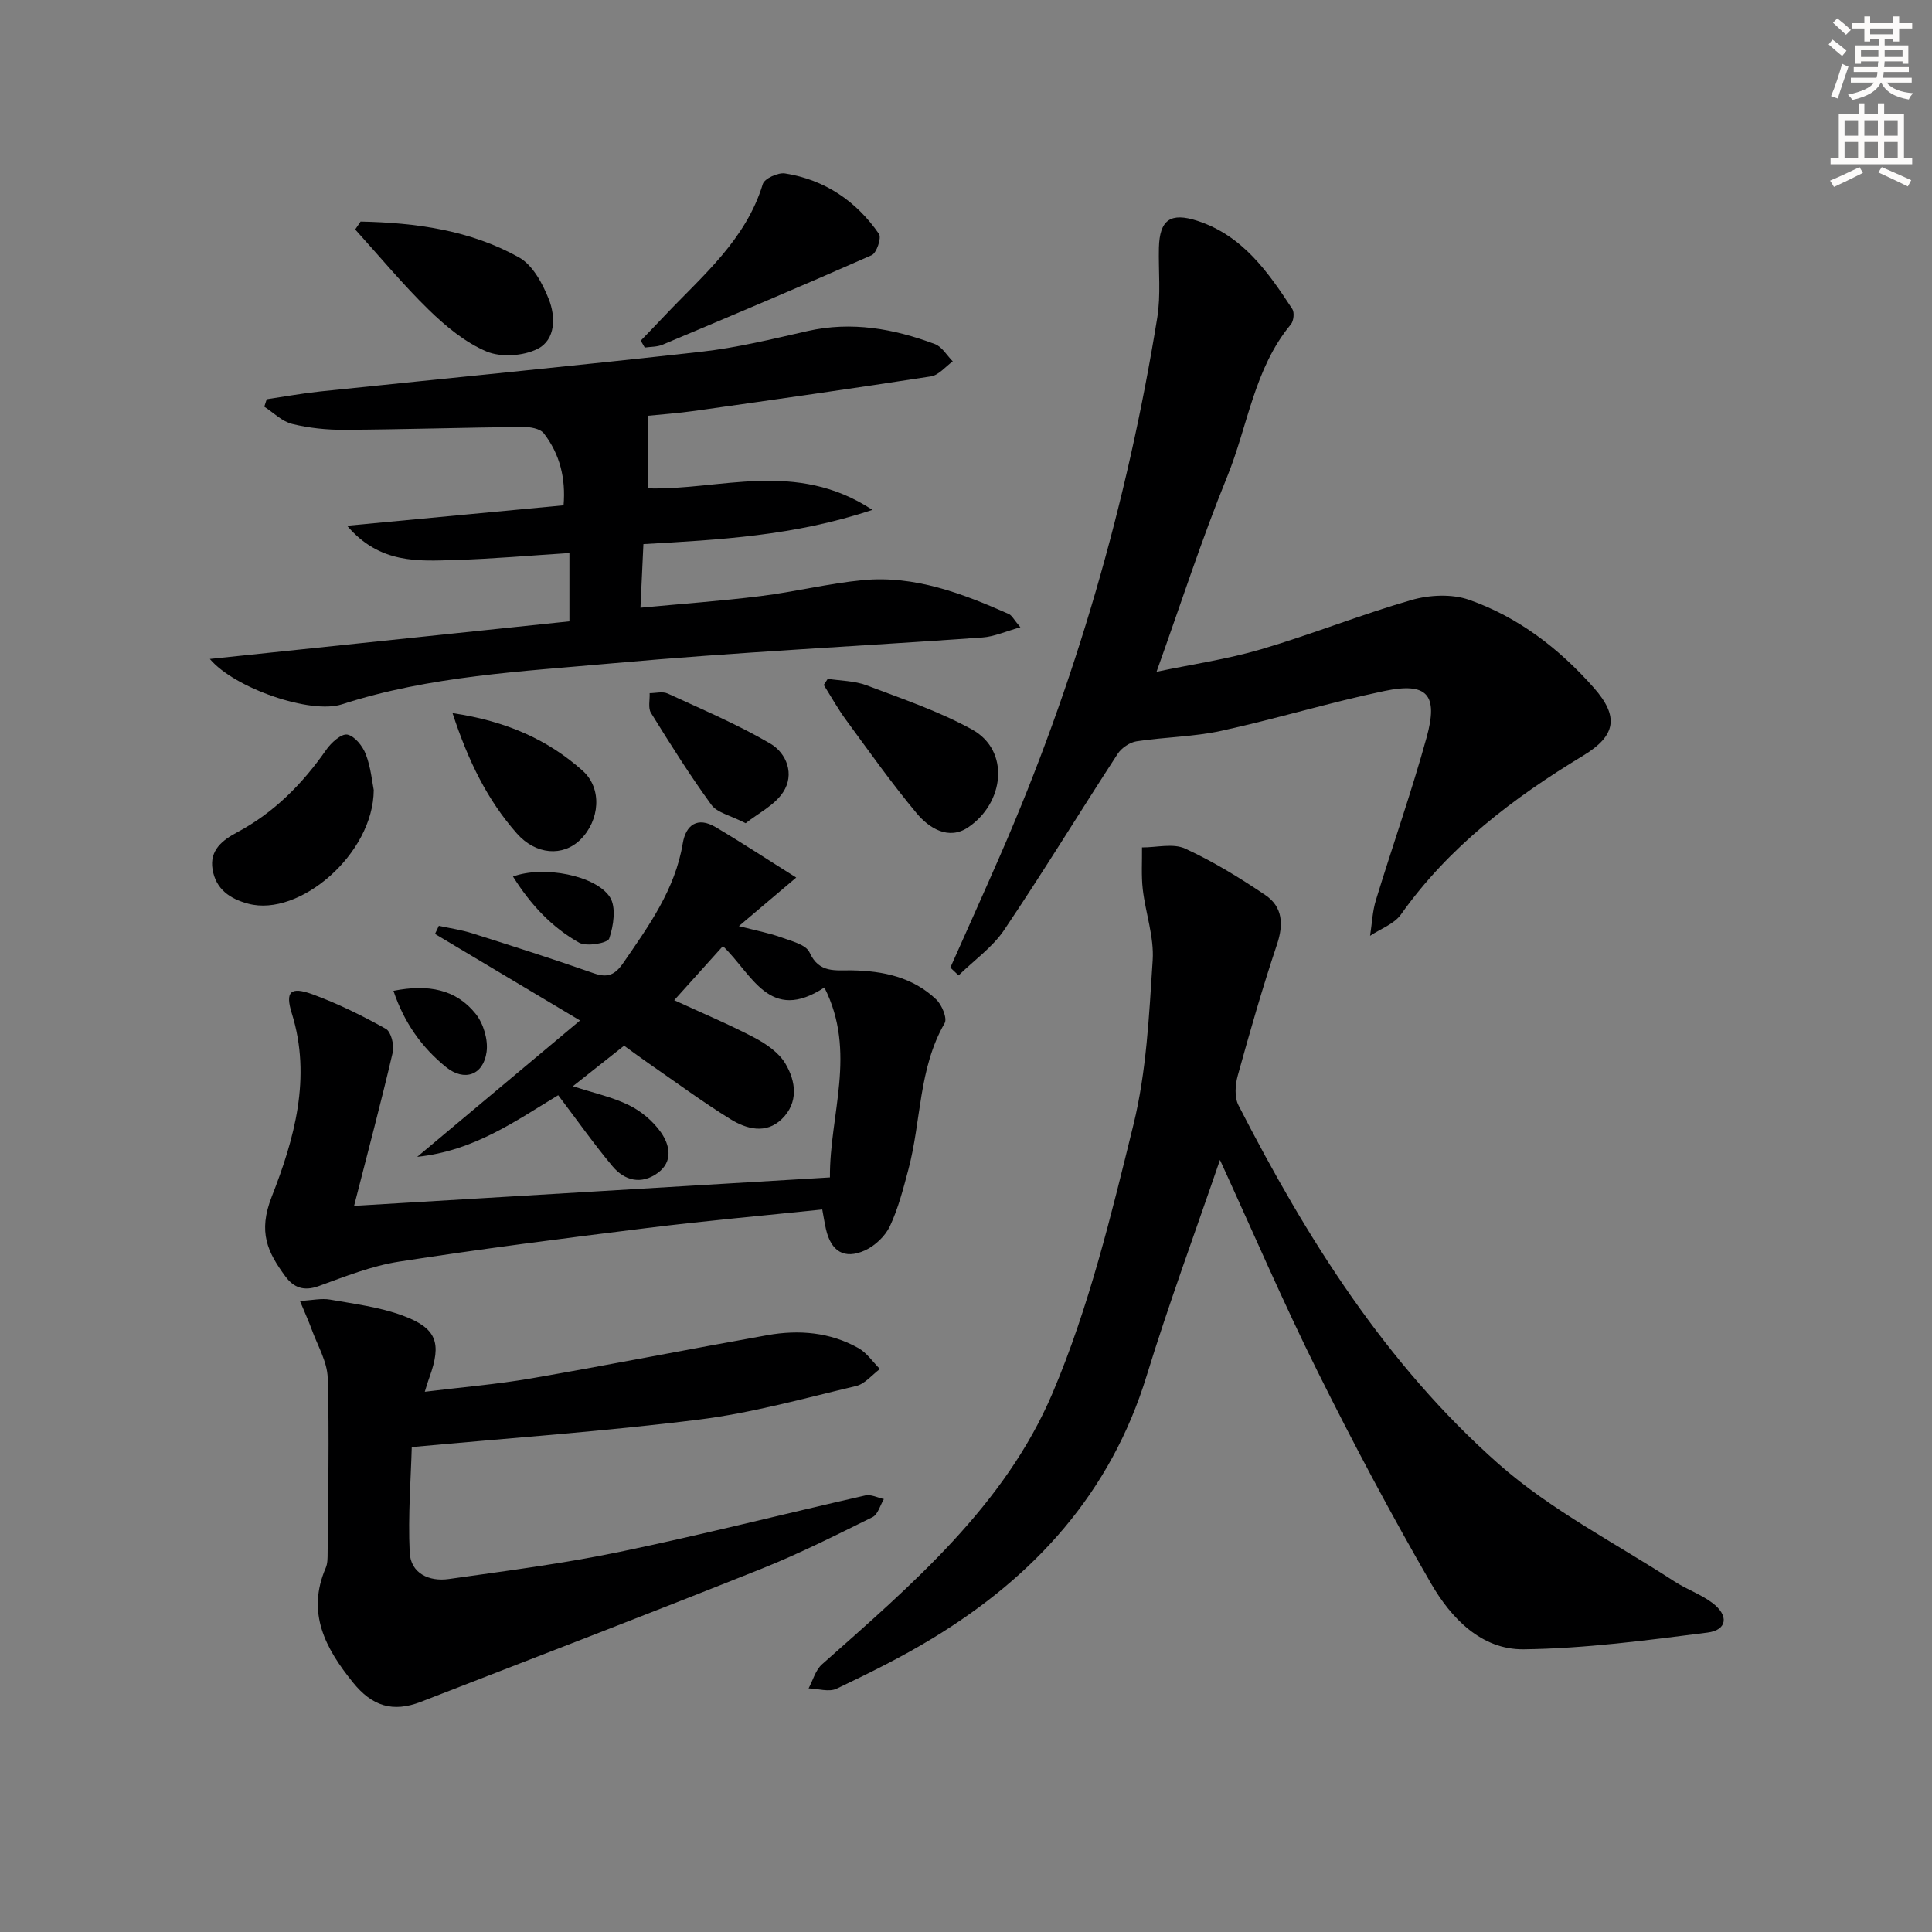 <svg enable-background="new 0 0 400 400" viewBox="0 0 400 400" xmlns="http://www.w3.org/2000/svg"><rect x="0" y="0" width="400" height="400" fill="#808080" stroke="none"/><g fill="#000001"><path d="m252.58 240.15c-5.18 15.14-10.6 29.79-15.18 44.7-7.44 24.23-23.18 41.49-44.33 54.35-6.38 3.88-13.12 7.21-19.87 10.43-1.56.74-3.84-.01-5.79-.07.9-1.68 1.43-3.78 2.77-4.97 18.6-16.49 37.86-32.9 47.74-56.17 7.53-17.72 12.14-36.79 16.75-55.58 2.7-11.02 3.24-22.64 3.98-34.04.31-4.82-1.48-9.76-2.05-14.67-.33-2.86-.12-5.78-.16-8.68 3 .02 6.43-.9 8.92.24 5.8 2.66 11.32 6.05 16.62 9.63 3.58 2.42 3.81 6.05 2.4 10.24-3 8.95-5.6 18.04-8.12 27.14-.53 1.91-.7 4.48.15 6.13 14.11 27.55 30.55 53.68 53.89 74.29 10.84 9.57 24.15 16.35 36.39 24.31 2.5 1.62 5.42 2.63 7.79 4.4 3.51 2.61 3.16 5.66-.97 6.18-12.63 1.61-25.34 3.3-38.03 3.46-8.8.11-15.04-6.46-19.18-13.6-8.32-14.38-16.14-29.08-23.53-43.96-7.07-14.21-13.35-28.84-20.19-43.76z"/><path d="m196.76 200.33c3.42-7.69 6.88-15.36 10.25-23.08 15.63-35.77 26.36-72.98 32.59-111.49.76-4.72.23-9.64.34-14.46.14-5.8 2.41-7.39 7.97-5.58 9.35 3.05 14.62 10.57 19.65 18.26.47.72.28 2.49-.3 3.18-7.62 9.17-8.89 21-13.19 31.54-5.31 13.03-9.63 26.46-14.62 40.38 7.34-1.54 14.64-2.59 21.64-4.65 10.47-3.08 20.64-7.18 31.12-10.2 3.72-1.07 8.37-1.31 11.94-.05 10.2 3.58 18.67 10.11 25.83 18.21 5.27 5.97 4.6 9.93-2.18 14.04-14.49 8.77-27.79 18.85-37.74 32.89-1.41 1.99-4.23 2.98-6.4 4.43.39-2.47.48-5.03 1.21-7.4 3.44-11.25 7.37-22.36 10.5-33.69 2.45-8.87.11-11.45-8.73-9.6-11.34 2.37-22.46 5.78-33.79 8.25-5.73 1.25-11.71 1.28-17.53 2.17-1.43.22-3.12 1.37-3.92 2.6-7.88 12.11-15.42 24.46-23.49 36.45-2.44 3.62-6.26 6.3-9.45 9.42-.56-.55-1.13-1.09-1.7-1.62z"/><path d="m115.57 226.75c-8.97 5.42-17.38 11.5-29.19 12.76 11.55-9.67 22.21-18.6 33.71-28.23-10.78-6.43-20.4-12.17-30.03-17.92.27-.56.53-1.12.8-1.68 2.32.51 4.69.84 6.94 1.56 8.39 2.66 16.79 5.33 25.09 8.25 2.9 1.02 4.42.38 6.15-2.12 5.29-7.69 10.73-15.2 12.32-24.76.64-3.86 3.08-5.56 6.78-3.37 5.49 3.24 10.81 6.75 16.71 10.45-4.51 3.81-7.85 6.65-11.87 10.05 3.58.93 6.19 1.41 8.65 2.3 2.15.78 5.25 1.52 5.98 3.15 1.96 4.37 5.42 3.65 8.75 3.71 6.51.11 12.64 1.41 17.47 6.02 1.17 1.11 2.33 3.9 1.75 4.91-5.43 9.42-4.83 20.24-7.5 30.27-1.06 3.99-2.1 8.07-3.84 11.78-.97 2.06-3.09 4.06-5.18 5.01-4.26 1.92-7 .18-8.05-4.39-.29-1.26-.48-2.55-.77-4.09-12.28 1.28-24.32 2.35-36.3 3.84-17.14 2.12-34.27 4.31-51.33 6.96-5.67.88-11.18 3.08-16.62 5.06-3.08 1.12-5.19.33-6.93-2.04-3.65-4.99-5.69-9.1-2.8-16.47 4.64-11.83 8.3-24.67 4.16-37.94-1.41-4.51-.3-5.64 4.29-3.96 5.24 1.92 10.31 4.42 15.18 7.15 1.09.61 1.76 3.39 1.42 4.88-2.4 10.3-5.13 20.53-8 31.77 33.25-1.99 65.46-3.91 98.52-5.89-.11-12.99 5.63-25.92-1.15-39.32-11.38 7.44-14.88-2.7-21.01-8.57-3.26 3.62-6.51 7.23-10.08 11.2 5.93 2.73 11.41 5.02 16.63 7.77 2.42 1.28 5.02 3.07 6.37 5.33 2.21 3.69 2.78 8.11-.73 11.51-3.27 3.17-7.31 2.07-10.61.03-5.79-3.58-11.28-7.64-16.89-11.52-1.64-1.13-3.23-2.32-5.15-3.7-3.39 2.68-6.74 5.33-10.6 8.39 4.27 1.39 8.16 2.23 11.62 3.93 2.53 1.24 4.96 3.29 6.58 5.58 1.85 2.62 2.63 6.07-.65 8.46-3.37 2.45-6.84 1.6-9.34-1.39-3.84-4.59-7.29-9.49-11.25-14.72z"/><path d="m117.89 128.64c0-5.11 0-9.36 0-14.14-8.2.52-15.92 1.21-23.66 1.44-7.66.23-15.59.84-22.37-7.09 15.58-1.47 30.01-2.83 44.82-4.23.47-5.57-.76-10.6-4.09-14.9-.77-.99-2.86-1.35-4.34-1.33-12.3.13-24.6.52-36.91.6-3.63.02-7.35-.36-10.86-1.22-2.09-.51-3.85-2.34-5.76-3.57.17-.51.33-1.02.5-1.54 3.72-.55 7.42-1.23 11.15-1.62 26.28-2.74 52.59-5.28 78.85-8.22 7.4-.83 14.7-2.63 21.98-4.28 9.14-2.06 17.85-.49 26.37 2.7 1.47.55 2.47 2.35 3.69 3.58-1.5 1.07-2.9 2.86-4.53 3.11-16.23 2.52-32.49 4.82-48.76 7.12-3.61.51-7.26.77-9.82 1.03v15.03c14.81.44 30.6-6.01 46.47 4.45-16.17 5.4-31.7 6.19-47.41 7.09-.2 4.35-.39 8.42-.61 13.17 8.54-.81 16.74-1.39 24.89-2.41 7.08-.88 14.06-2.62 21.14-3.3 10.76-1.02 20.6 2.75 30.23 7.01.65.29 1.04 1.16 2.4 2.75-3.09.86-5.44 1.94-7.85 2.11-25.53 1.82-51.12 3.05-76.6 5.35-18.81 1.7-37.81 2.6-56.05 8.5-6.42 2.08-22.2-3.32-27.31-9.4 25.25-2.64 49.82-5.21 74.44-7.79z"/><path d="m87.95 288.15c7.64-.94 14.9-1.54 22.04-2.77 16.33-2.83 32.59-6.04 48.9-8.95 6.52-1.16 12.97-.62 18.84 2.68 1.74.98 2.98 2.86 4.45 4.33-1.63 1.21-3.11 3.09-4.93 3.52-10.8 2.56-21.57 5.58-32.54 6.95-19.4 2.43-38.94 3.79-59.46 5.69-.17 6.36-.79 14.1-.43 21.8.2 4.36 4.03 6.09 8.08 5.52 11.81-1.67 23.67-3.19 35.34-5.61 17.05-3.54 33.94-7.84 50.93-11.7 1.16-.26 2.55.47 3.83.75-.77 1.28-1.23 3.18-2.35 3.74-7.59 3.75-15.17 7.57-23.02 10.71-23.43 9.35-46.96 18.41-70.48 27.53-5.85 2.27-10.13.89-14.08-4.01-5.68-7.03-9.67-14.4-5.62-23.74.38-.88.37-1.96.38-2.95.08-12.12.38-24.25.02-36.36-.1-3.4-2.14-6.76-3.35-10.12-.6-1.65-1.34-3.26-2.4-5.81 2.6-.15 4.48-.59 6.23-.28 5.04.89 10.24 1.54 15 3.29 7.14 2.63 8.15 5.68 5.57 12.83-.29.75-.51 1.53-.95 2.96z"/><path d="m132.66 70.53c1.66-1.73 3.33-3.45 4.98-5.2 7.82-8.27 16.77-15.66 20.29-27.23.35-1.14 3.16-2.42 4.6-2.19 8.24 1.3 14.76 5.72 19.46 12.53.55.8-.5 3.94-1.51 4.39-14.36 6.35-28.84 12.45-43.32 18.54-1.11.47-2.44.41-3.67.59-.28-.48-.55-.95-.83-1.43z"/><path d="m77.38 163.57c-.08 13.25-15.4 26.34-25.96 23.54-3.81-1.01-6.73-3-7.41-7.11-.67-4.02 2.1-6.08 5.11-7.69 7.66-4.09 13.52-10.04 18.44-17.1 1.01-1.45 3.12-3.35 4.35-3.12 1.52.29 3.19 2.4 3.83 4.08 1.05 2.75 1.31 5.79 1.64 7.4z"/><path d="m74.66 45.87c11.41.24 22.68 1.77 32.81 7.43 2.82 1.58 4.87 5.4 6.15 8.64 1.42 3.58 1.47 8.37-2.32 10.29-2.94 1.49-7.57 1.8-10.57.54-4.43-1.87-8.45-5.22-11.97-8.64-5.36-5.23-10.17-11.05-15.22-16.62.38-.55.75-1.09 1.12-1.64z"/><path d="m171.38 140.54c2.68.42 5.52.4 8.01 1.34 7.39 2.8 14.98 5.36 21.87 9.16 7.95 4.39 6.66 15.27-.87 20.29-3.98 2.65-8 .17-10.57-2.91-5.19-6.21-9.88-12.85-14.67-19.38-1.69-2.3-3.08-4.82-4.6-7.23.27-.43.55-.85.83-1.27z"/><path d="m93.69 147.64c11.32 1.7 19.8 5.57 26.93 11.92 4.14 3.69 3.54 10.34-.46 14.28-3.59 3.54-9.21 3.2-13.18-1.31-6.04-6.86-10.01-14.88-13.29-24.89z"/><path d="m154.38 170.44c-3.2-1.64-5.9-2.17-7.09-3.8-4.47-6.14-8.52-12.59-12.52-19.05-.63-1.02-.2-2.7-.27-4.08 1.26 0 2.7-.4 3.74.08 7.16 3.3 14.46 6.39 21.24 10.36 3.4 2 5.08 6.38 2.66 10.06-1.76 2.7-5.14 4.35-7.76 6.43z"/><path d="m81.46 205.14c7.21-1.43 12.97-.32 17.03 4.77 1.61 2.01 2.6 5.36 2.25 7.89-.66 4.8-4.6 6.18-8.38 3.14-5.02-4.06-8.69-9.2-10.9-15.8z"/><path d="m106.21 181.48c6.25-2.33 17.16-.25 20.07 4.27 1.33 2.07.75 5.93-.15 8.57-.32.95-4.68 1.72-6.23.85-5.61-3.15-10-7.8-13.69-13.69z"/></g><path d="m378.6 9.2.8-1c.9.7 1.9 1.4 2.9 2.3l-.9 1.1c-1.1-.9-2-1.7-2.8-2.4zm.5 10.7c.9-2.1 1.6-4.3 2.3-6.7.4.2.8.4 1.3.6-.7 2.1-1.5 4.3-2.2 6.6zm.4-15.2.9-.9c1 .8 2 1.6 2.8 2.4l-1 1c-1-.9-1.9-1.8-2.7-2.5zm12.5-1.3h1.2v1.4h2.7v1.1h-2.7v2.7h-1.2v-.5h-1.8v1.3h4.9v3.8h-1.2v-.5h-3.7c0 .4-.1.9-.1 1.2h5.1v1h-5.2c0 .5-.1.9-.2 1.2h6v1h-5.2c1.1 1.3 2.9 2 5.5 2.2-.4.4-.7.8-.9 1.3-2.9-.5-4.8-1.6-5.7-3.5h-.1c-.8 1.7-2.7 2.9-5.9 3.6-.2-.4-.6-.8-.9-1.1 2.8-.6 4.6-1.4 5.4-2.5h-4.8v-1h5.3c.1-.3.2-.7.2-1.2h-4.9v-1h5c0-.4 0-.8.1-1.2h-3.6v.5h-1.2v-3.8h4.9v-1.3h-1.8v.5h-1.2v-2.7h-2.6v-1.1h2.6v-1.4h1.2v1.4h4.7v-1.4zm-6.7 8.4h3.6c0-.4 0-.9 0-1.4h-3.6zm1.9-4.7h4.7v-1.2h-4.7zm6.7 3.3h-3.7v1.4h3.7z" fill="#fcfbfa"/><path d="m384.7 21.4h1.3v2.2h2.8v-2.2h1.3v2.2h4.1v9.1h1.7v1.3h-16.9v-1.3h1.7v-9.1h4.1v-2.2zm.3 13.2.7 1.2c-1.8.9-3.8 1.9-6 2.9-.2-.4-.5-.8-.8-1.3 2.4-1 4.4-2 6.1-2.8zm-3.1-6.5h2.8v-3.2h-2.8zm0 4.6h2.8v-3.3h-2.8zm4.1-4.6h2.8v-3.2h-2.8zm0 4.6h2.8v-3.3h-2.8zm3.6 1.9c2.1.9 4.1 1.8 6.1 2.7l-.7 1.3c-2.2-1.1-4.2-2-6.1-2.9zm3.3-9.7h-2.8v3.2h2.8zm-2.8 7.8h2.8v-3.3h-2.8z" fill="#fcfbfa"/></svg>
